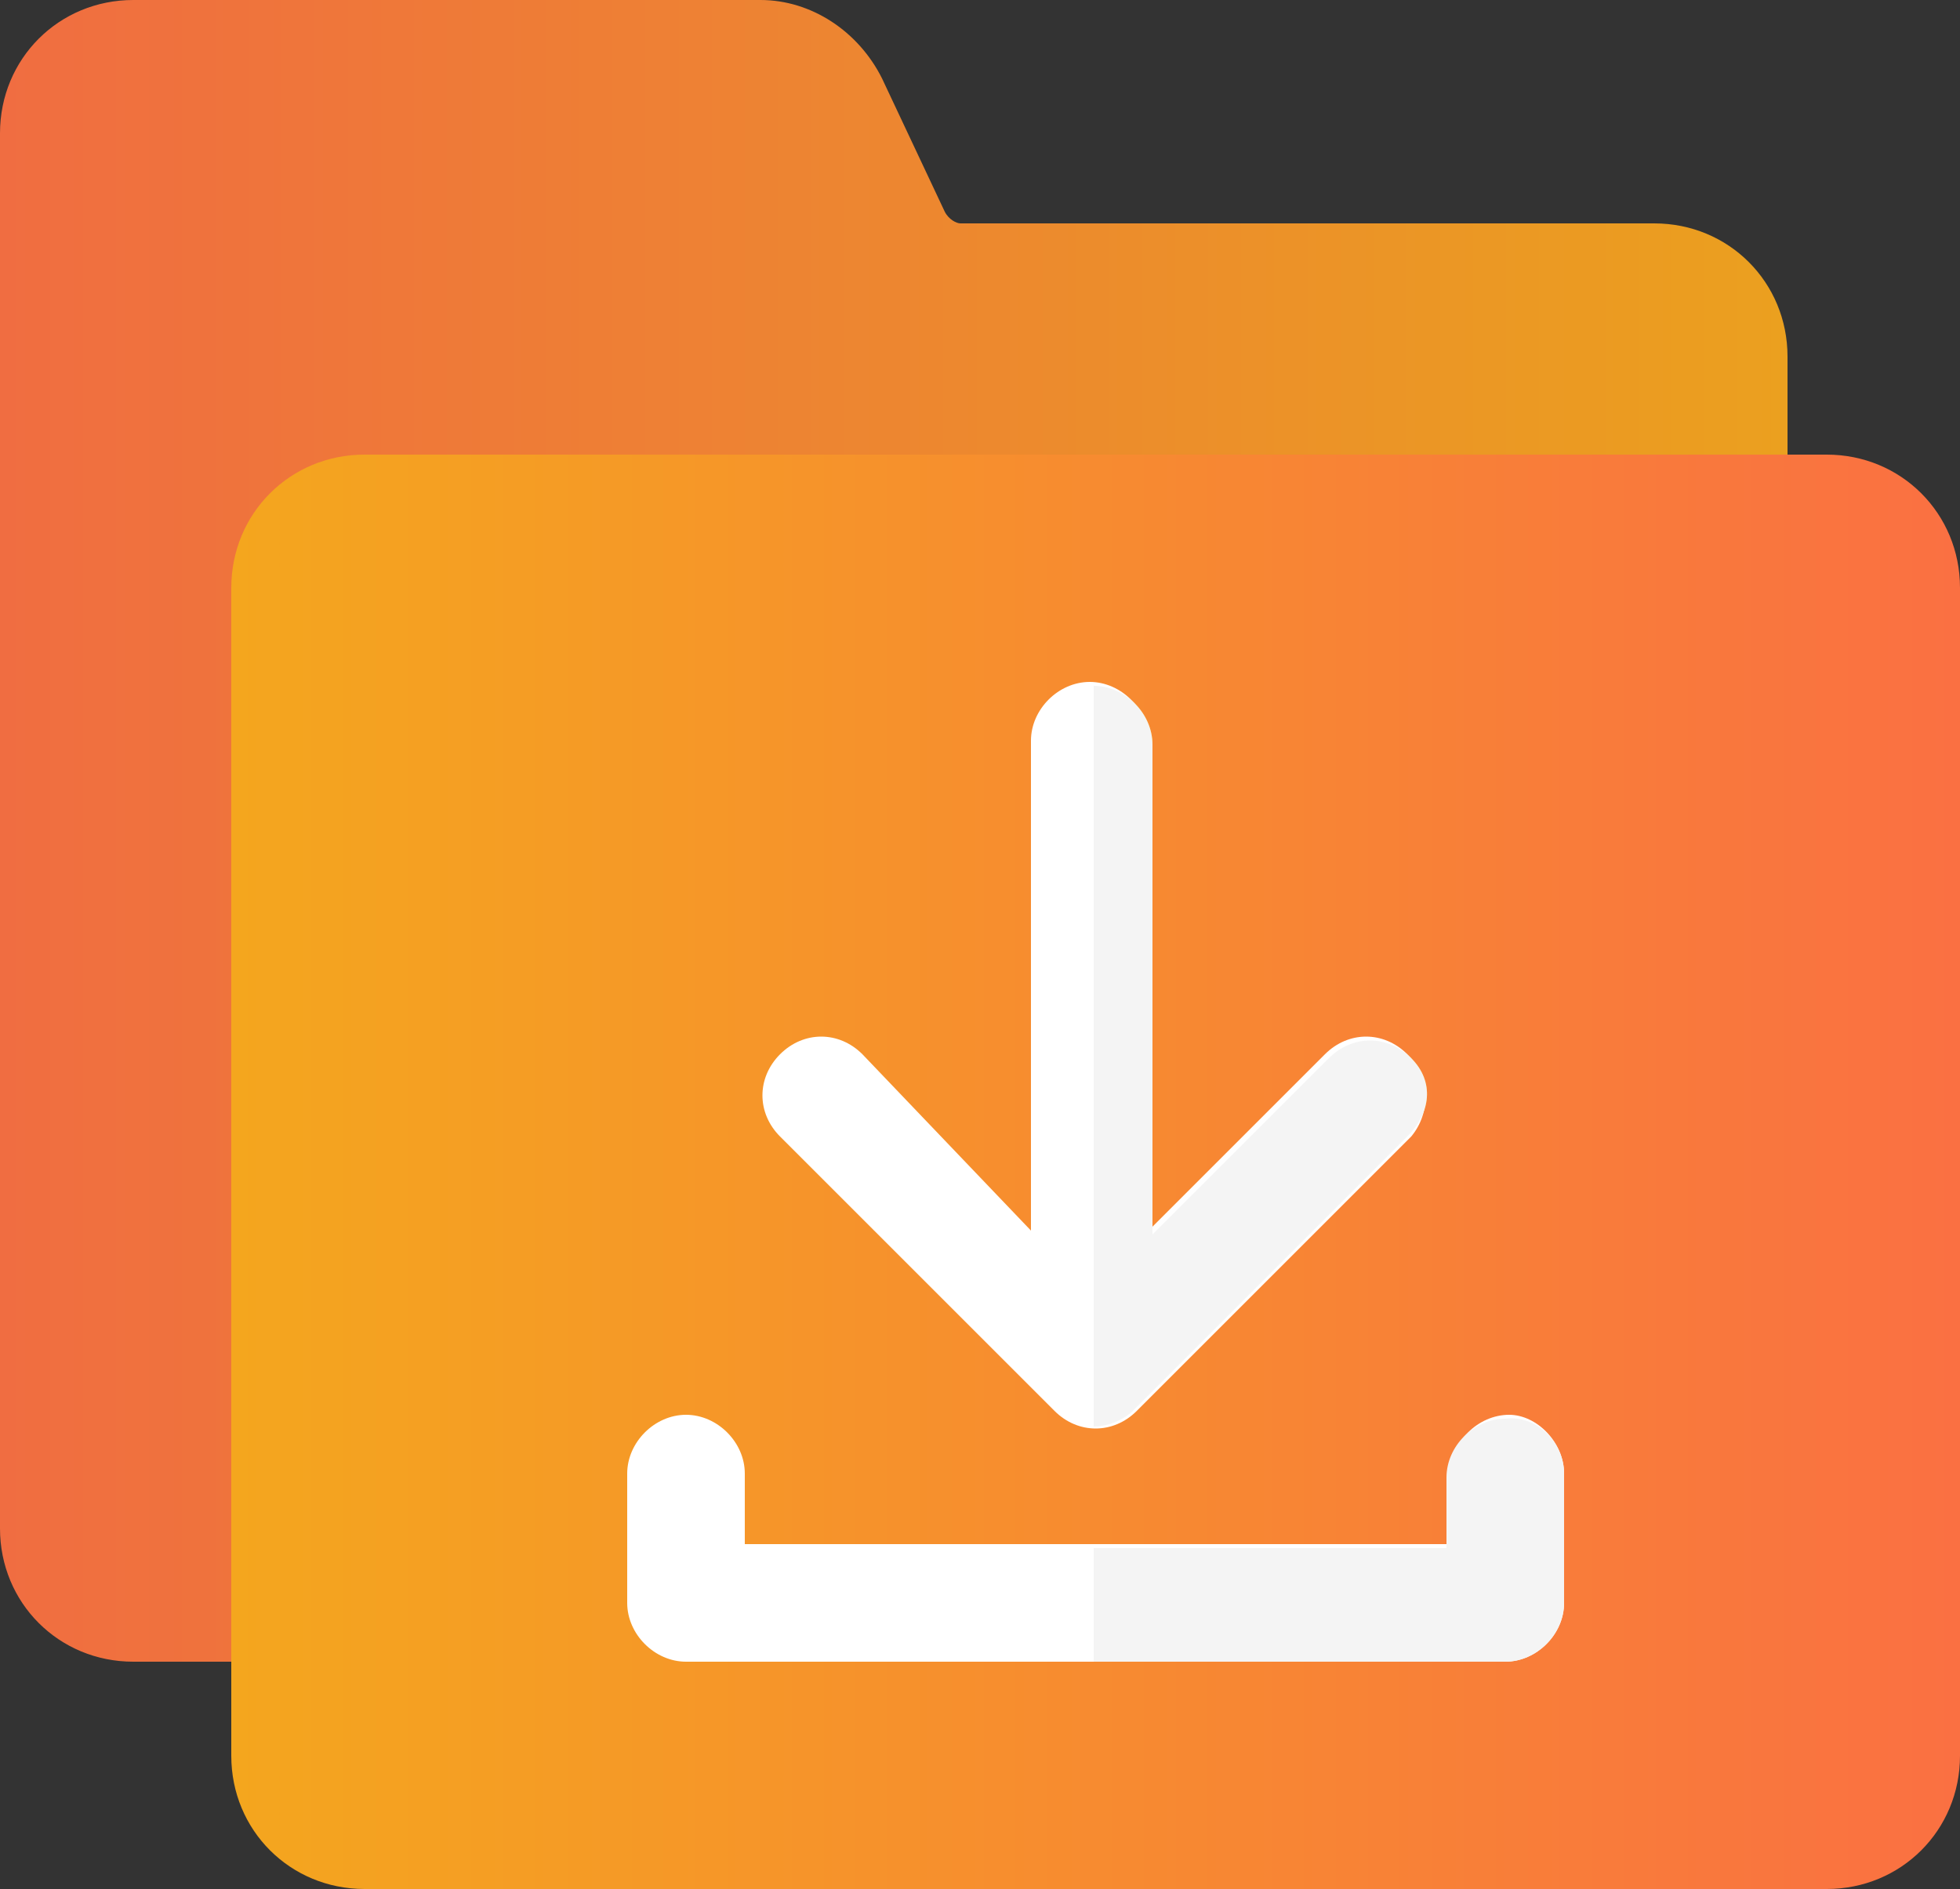 <?xml version="1.0" encoding="utf-8"?>
<!-- Generator: Adobe Illustrator 24.0.2, SVG Export Plug-In . SVG Version: 6.00 Build 0)  -->
<svg version="1.1" id="Capa_1" xmlns="http://www.w3.org/2000/svg" xmlns:xlink="http://www.w3.org/1999/xlink" x="0px" y="0px"
	 width="50px" height="48.2px" viewBox="0 0 50 48.2" style="enable-background:new 0 0 50 48.2;" xml:space="preserve">
<rect x="0" y="0" width="50" height="48.2" fill="#333333" stroke="none"/>
<style type="text/css">
	.st0{opacity:0.95;}
	.st1{fill:url(#SVGID_1_);}
	.st2{fill:url(#SVGID_2_);}
	.st3{fill:#FABE2C;}
	.st4{fill:#FFFFFF;}
	.st5{fill:#F4F4F4;}
</style>
<g class="st0">
	<linearGradient id="SVGID_1_" gradientUnits="userSpaceOnUse" x1="0" y1="21.2" x2="45.6" y2="21.2">
		<stop  offset="0" style="stop-color:#FA7042"/>
		<stop  offset="1" style="stop-color:#F4A61E"/>
	</linearGradient>
	<path class="st1" d="M45.6,9.1v4c0,0.8-0.7,1.5-1.5,1.5H9.3c-0.3,0-0.5,0.2-0.5,0.5v25.8c0,0.8-0.7,1.5-1.5,1.5H3.4
		C1.5,42.4,0,40.9,0,39V3.4C0,1.5,1.5,0,3.4,0h16c1.3,0,2.5,0.8,3.1,2l1.6,3.4c0.1,0.2,0.3,0.3,0.4,0.3h17.7
		C44.1,5.7,45.6,7.2,45.6,9.1L45.6,9.1z"/>
</g>
<g>
	<g>
		<linearGradient id="SVGID_2_" gradientUnits="userSpaceOnUse" x1="5.9" y1="29.9" x2="50" y2="29.9">
			<stop  offset="0" style="stop-color:#F4A61E"/>
			<stop  offset="1" style="stop-color:#FA7042"/>
		</linearGradient>
		<path class="st2" d="M50,15v29.8c0,1.9-1.5,3.4-3.4,3.4H9.3c-1.9,0-3.4-1.5-3.4-3.4V15c0-1.9,1.5-3.4,3.4-3.4h37.3
			C48.5,11.6,50,13.1,50,15L50,15z"/>
	</g>
</g>
<path class="st3" d="M35.9,29l-7,7l0,0c-0.2,0.2-0.6,0.4-1,0.4V17.5c0.8,0,1.5,0.7,1.5,1.5v12.5l4.5-4.5c0.6-0.6,1.5-0.6,2.1,0
	S36.5,28.4,35.9,29z"/>
<g>
	<path class="st4" d="M39.9,37.6v3.3c0,0.8-0.7,1.5-1.5,1.5H17.5c-0.8,0-1.5-0.7-1.5-1.5v-3.3c0-0.8,0.7-1.5,1.5-1.5
		s1.5,0.7,1.5,1.5v1.8h18v-1.8c0-0.8,0.7-1.5,1.5-1.5C39.2,36.1,39.9,36.8,39.9,37.6z"/>
</g>
<path class="st4" d="M35.9,26.9c-0.6-0.6-1.5-0.6-2.1,0l-4.5,4.5V18.9c0-0.8-0.7-1.5-1.5-1.5s-1.5,0.7-1.5,1.5v12.5L22,26.9
	c-0.6-0.6-1.5-0.6-2.1,0s-0.6,1.5,0,2.1l7,7c0.6,0.6,1.5,0.6,2.1,0l0,0l7-7C36.5,28.4,36.5,27.5,35.9,26.9L35.9,26.9z"/>
<g>
	<path class="st5" d="M39.9,37.6v3.3c0,0.8-0.7,1.5-1.5,1.5H27.9v-2.9h9v-1.8c0-0.8,0.7-1.5,1.5-1.5C39.2,36.1,39.9,36.8,39.9,37.6z
		"/>
	<path class="st5" d="M35.9,29l-7,7l0,0c-0.2,0.2-0.6,0.4-1,0.4V17.5c0.8,0,1.5,0.7,1.5,1.5v12.5l4.5-4.5c0.6-0.6,1.5-0.6,2.1,0
		S36.5,28.4,35.9,29z"/>
</g>
</svg>
